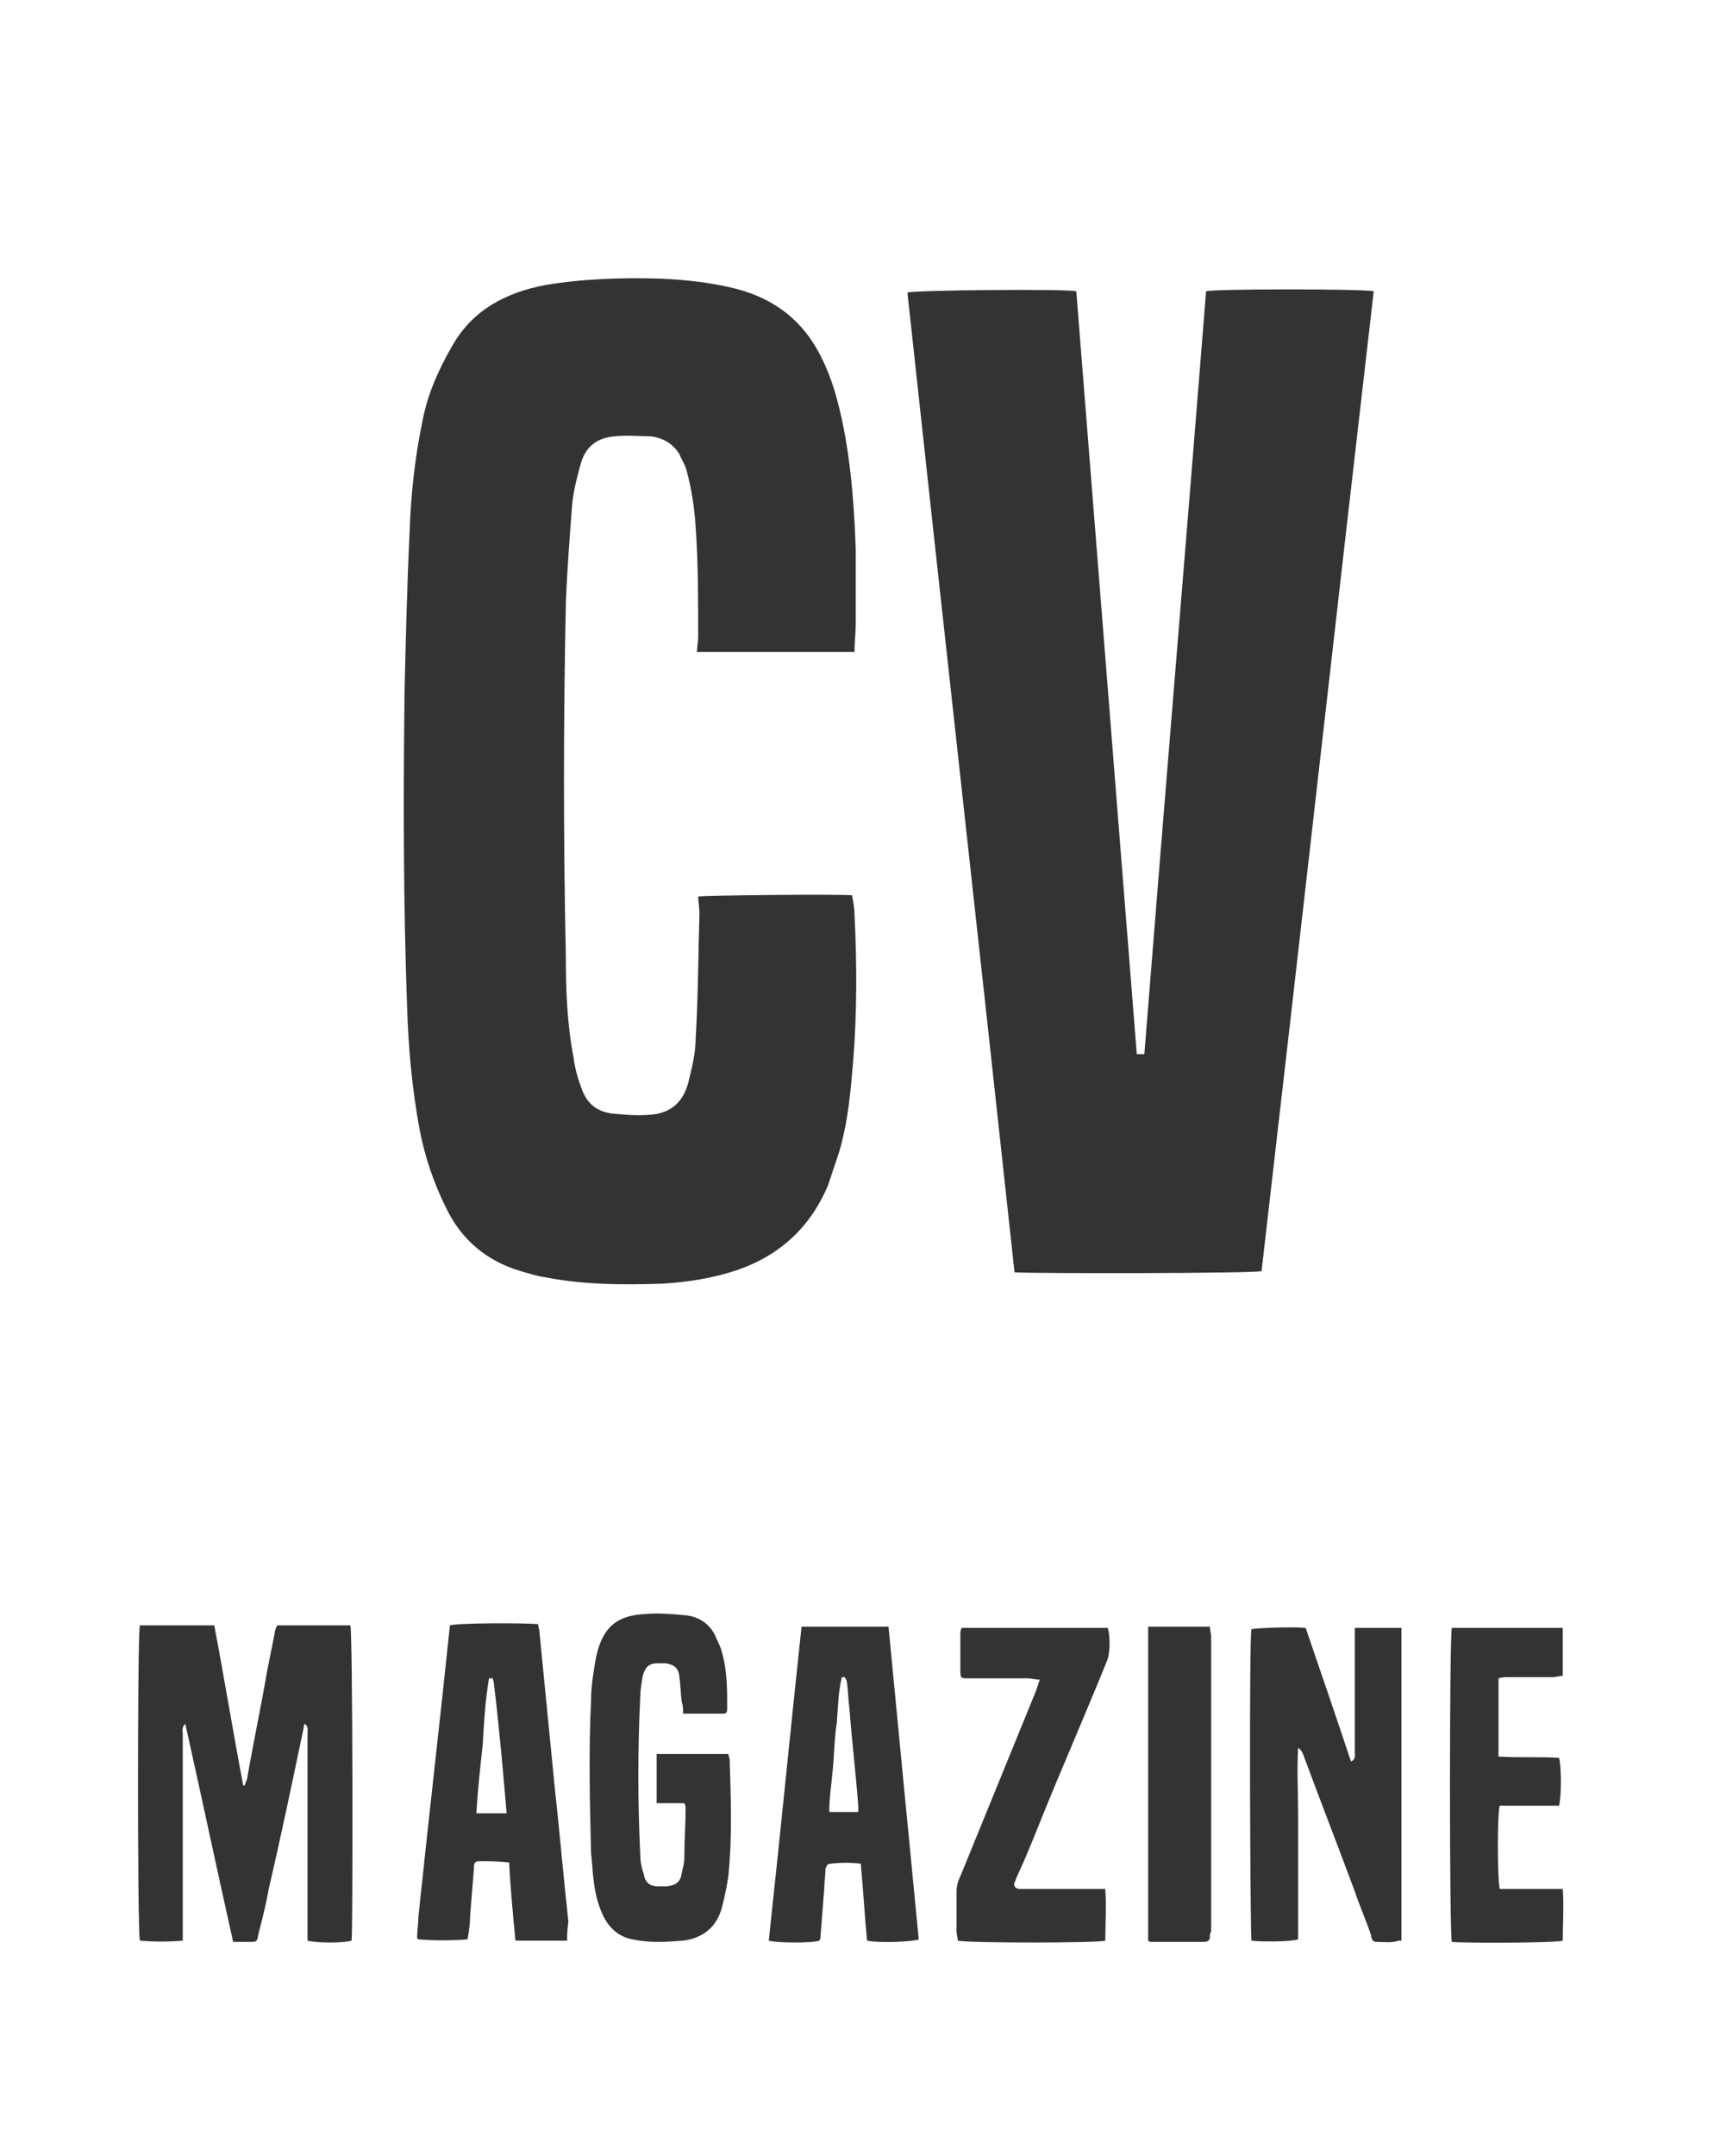 <svg version="1.1" xmlns="http://www.w3.org/2000/svg" xmlns:xlink="http://www.w3.org/1999/xlink" x="0px" y="0px"
     viewBox="0 0 136 171" style="enable-background:new 0 0 136 171;" width="136" height="171" xml:space="preserve">
    <rect x="0" y="0" width="136" height="171" fill="#333333" stroke="none"/>
    <g>
        <path fill-rule="evenodd" clip-rule="evenodd" fill="#fff" d="M0,0v171h136V0H0z M85.4,23.1c1.6,20.1,3.2,40.3,4.8,60.5h0.6c1.6-20.2,3.3-40.4,4.9-60.5
            c0.6-0.2,12.5-0.2,13.3,0c-3,25.9-5.9,51.8-8.9,77.7c-0.5,0.2-18.5,0.2-19.6,0.1C77.7,75,74.8,49.1,72,23.2
            C72.6,23,84.7,22.9,85.4,23.1z M27.9,153.9c-0.6,0.2-2.8,0.2-3.5,0c0-0.3,0-0.6,0-0.9c0-5.2,0-10.3,0-15.5c0-0.3,0.1-0.5-0.2-0.8
            c-0.1,0.1-0.1,0.2-0.1,0.3c-0.9,4.3-1.8,8.6-2.8,12.9c-0.2,1.2-0.5,2.3-0.8,3.5c-0.1,0.6-0.1,0.6-0.8,0.6c-0.4,0-0.7,0-1.2,0
            c-1.3-5.8-2.5-11.5-3.8-17.3c-0.3,0.3-0.2,0.6-0.2,0.8c0,3.3,0,6.6,0,9.9c0,1.9,0,3.7,0,5.6c0,0.3,0,0.5,0,0.9
            c-1.2,0.1-2.3,0.1-3.4,0c-0.2-0.7-0.2-24.4,0-25H17c0.8,4.2,1.5,8.5,2.3,12.7c0,0,0.1,0,0.1,0c0.1-0.2,0.1-0.3,0.2-0.5
            c0.5-2.9,1.1-5.7,1.6-8.6c0.2-1,0.4-2,0.6-3c0-0.2,0.1-0.4,0.2-0.6h5.8C28,129.6,28,153.3,27.9,153.9z M32.1,54.8
            c0.1-4.2,0.2-8.4,0.4-12.6c0.1-2.9,0.4-5.8,1-8.7c0.4-2.2,1.3-4.2,2.4-6.1c1.6-2.8,4.2-4.2,7.4-4.8c3-0.5,6.1-0.6,9.2-0.5
            c2,0.1,3.9,0.3,5.9,0.8c3.1,0.8,5.4,2.6,6.8,5.5c1,2,1.5,4.2,1.9,6.4c0.5,2.9,0.7,5.9,0.8,8.8c0,1.9,0,3.9,0,5.8
            c0,0.8-0.1,1.5-0.1,2.3H55.3c0-0.4,0.1-0.8,0.1-1.2c0-2.9,0-5.8-0.2-8.7c-0.1-1.5-0.3-2.9-0.7-4.4c-0.1-0.5-0.4-0.9-0.6-1.4
            c-0.5-0.8-1.3-1.3-2.3-1.4c-0.9,0-1.9-0.1-2.8,0c-1.4,0.1-2.3,0.8-2.7,2.1c-0.3,1.1-0.6,2.2-0.7,3.3c-0.2,2.6-0.4,5.2-0.5,7.8
            c-0.2,9.4-0.2,18.8,0,28.2c0,2.6,0.1,5.2,0.6,7.8c0.1,0.8,0.3,1.6,0.6,2.4c0.4,1.2,1.1,1.9,2.4,2.1c1,0.1,2.1,0.2,3.1,0.1
            c1.6-0.1,2.6-1,3-2.5c0.3-1.2,0.6-2.4,0.6-3.6c0.2-3.3,0.2-6.6,0.3-9.9c0-0.4-0.1-0.9-0.1-1.3c0.6-0.1,11-0.2,12.2-0.1
            c0.1,0.5,0.2,1,0.2,1.5c0.2,3.9,0.2,7.8-0.1,11.6c-0.2,2.4-0.4,4.8-1.1,7.2c-0.3,0.9-0.6,1.8-0.9,2.7c-1.6,3.8-4.5,6.1-8.5,7.1
            c-1.5,0.4-3.1,0.6-4.6,0.7c-3.1,0.1-6.2,0.1-9.3-0.5c-0.7-0.1-1.3-0.3-2-0.5c-2.7-0.8-4.7-2.5-5.9-5c-1-2-1.7-4.1-2.1-6.2
            c-0.6-3.2-0.9-6.5-1-9.8C32,71.5,32,63.1,32.1,54.8z M45,153.9h-4.1c-0.2-2.1-0.4-4.1-0.5-6.2c-0.9-0.1-1.6-0.1-2.4-0.1
            c-0.4,0-0.4,0.3-0.4,0.6c-0.1,1.3-0.2,2.6-0.3,3.8c0,0.6-0.1,1.2-0.2,1.8c-1.3,0.1-2.6,0.1-3.9,0c-0.1-0.1-0.1-0.1-0.1-0.1
            c0,0,0,0,0-0.1c0-0.5,0.1-1.1,0.1-1.6c0.8-7.7,1.7-15.4,2.5-23.1c0.6-0.2,5.9-0.2,7-0.1c0,0.2,0.1,0.4,0.1,0.6
            c0.4,4.1,0.8,8.1,1.2,12.2c0.4,3.6,0.7,7.2,1.1,10.8C45,153.1,45,153.5,45,153.9z M57.8,148.7c-0.1,0.8-0.3,1.7-0.5,2.5
            c-0.4,1.6-1.5,2.5-3.1,2.7c-1.3,0.1-2.6,0.2-4-0.1c-1.1-0.2-1.9-0.9-2.4-2c-0.4-0.9-0.6-1.8-0.7-2.7c-0.1-0.7-0.1-1.4-0.2-2.1
            c-0.1-4.1-0.2-8.1,0-12.2c0-1.1,0.2-2.3,0.4-3.4c0.5-2.3,1.6-3.3,3.9-3.4c1-0.1,2.1,0,3.2,0.1c1,0.1,1.8,0.6,2.3,1.5
            c0.2,0.5,0.5,1,0.6,1.5c0.4,1.4,0.4,2.9,0.4,4.3c0,0.3,0,0.5-0.3,0.5c-1,0-2.1,0-3.2,0c0-0.4,0-0.6-0.1-0.9
            c-0.1-0.7-0.1-1.4-0.2-2.1c-0.1-0.7-0.5-0.9-1.1-1c-0.2,0-0.4,0-0.6,0c-0.7,0-1,0.3-1.2,1c-0.1,0.6-0.2,1.2-0.2,1.7
            c-0.2,4.1-0.2,8.3,0,12.4c0,0.6,0.1,1.1,0.3,1.7c0.1,0.6,0.5,0.9,1.1,0.9c0.2,0,0.5,0,0.7,0c0.7-0.1,1.1-0.3,1.2-1.1
            c0.1-0.4,0.2-0.8,0.2-1.2c0-1.3,0.1-2.6,0.1-3.9c0-0.1,0-0.2-0.1-0.4h-2.2v-3.9h5.7c0,0.2,0.1,0.3,0.1,0.5
            C58,142.8,58.1,145.7,57.8,148.7z M68.8,153.9c-0.2-2-0.3-4-0.5-6.1c-0.8-0.1-1.6-0.1-2.4,0c-0.3,0-0.3,0.2-0.4,0.4
            c0,0.5-0.1,1.1-0.1,1.6c-0.1,1.3-0.2,2.6-0.3,3.8c0,0.1,0,0.2-0.1,0.3c-0.5,0.2-3.3,0.2-4,0c0.9-8.3,1.7-16.5,2.6-24.9h6.9
            c0.8,8.3,1.6,16.6,2.4,24.8C72.4,154,69.7,154.1,68.8,153.9z M80.8,149.8c0.2,0,0.4,0,0.6,0c1.8,0,3.6,0,5.4,0h0.9
            c0.1,1.4,0,2.8,0,4.1c-0.6,0.2-10.9,0.2-11.7,0c0-0.2-0.1-0.5-0.1-0.7c0-1.1,0-2.1,0-3.2c0-0.4,0.1-0.8,0.3-1.2c2-4.9,4-9.8,6-14.7
            c0.1-0.3,0.2-0.6,0.3-0.9c-0.4,0-0.7-0.1-0.9-0.1c-1.6,0-3.1,0-4.7,0c-0.7,0-0.7,0-0.7-0.7c0-0.9,0-1.8,0-2.7c0-0.2,0-0.4,0.1-0.6
            h11.6c0.2,0.7,0.2,2.1-0.1,2.7c-1.7,4.2-3.5,8.3-5.2,12.5c-0.6,1.5-1.2,3-1.9,4.5c-0.1,0.2-0.1,0.3-0.2,0.5
            C80.4,149.5,80.5,149.7,80.8,149.8z M96,153.6c0,0.3-0.2,0.4-0.5,0.4c-1.4,0-2.8,0-4.2,0c0,0-0.1,0-0.2-0.1V129h4.9
            c0,0.3,0.1,0.5,0.1,0.8c0,7.8,0,15.6,0,23.4C96,153.3,96,153.4,96,153.6z M111,153.9c-0.6,0.2-1.2,0.1-1.8,0.1
            c-0.3,0-0.4-0.3-0.4-0.5c-0.4-1.2-0.9-2.3-1.3-3.5c-1.3-3.5-2.7-7.1-4-10.6c-0.1-0.2-0.1-0.5-0.5-0.8c-0.1,1.8,0,3.5,0,5.1
            c0,1.7,0,3.4,0,5v5.1c-0.6,0.2-3,0.2-3.7,0.1c-0.1-0.5-0.2-24,0-24.7c0.5-0.1,3.2-0.2,4.3-0.1c1.2,3.5,2.4,7,3.6,10.6
            c0.4-0.2,0.3-0.5,0.3-0.7c0-1.5,0-2.9,0-4.4c0-1.6,0-3.2,0-4.7c0-0.3,0-0.5,0-0.8h3.7V153.9z M124,132.9c-0.3,0-0.5,0.1-0.8,0.1
            c-1.2,0-2.3,0-3.5,0c-0.3,0-0.5,0-0.8,0.1v6.2c1.6,0.1,3.3,0,4.8,0.1c0.2,0.6,0.2,3.1,0,3.8h-2.4H119c-0.2,0.6-0.2,5.7,0,6.6h5
            c0.1,1.4,0,2.8,0,4.1c-0.6,0.2-8.1,0.2-8.8,0.1c-0.2-0.5-0.2-24.1,0-24.9h8.8C124,130.3,124,131.6,124,132.9z"/>
        <path fill-rule="evenodd" clip-rule="evenodd" fill="#fff" d="M39.1,133.1c-0.1,0-0.2,0-0.3,0c-0.3,1.8-0.4,3.5-0.5,5.3c-0.2,1.8-0.4,3.6-0.5,5.4h2.4
            c-0.3-3.5-0.6-6.9-1-10.2C39.2,133.4,39.1,133.2,39.1,133.1z"/>
        <path fill-rule="evenodd" clip-rule="evenodd" fill="#fff" d="M67.2,133.4c0-0.1-0.1-0.3-0.2-0.4c-0.1,0-0.1,0-0.2,0c-0.3,1.2-0.3,2.4-0.4,3.6c-0.2,1.2-0.2,2.4-0.3,3.5
            c-0.1,1.2-0.3,2.4-0.3,3.6h2.3c0-0.2,0-0.4,0-0.5c-0.2-2.6-0.5-5.1-0.7-7.7C67.3,134.8,67.3,134.1,67.2,133.4z"/>
    </g>
</svg>